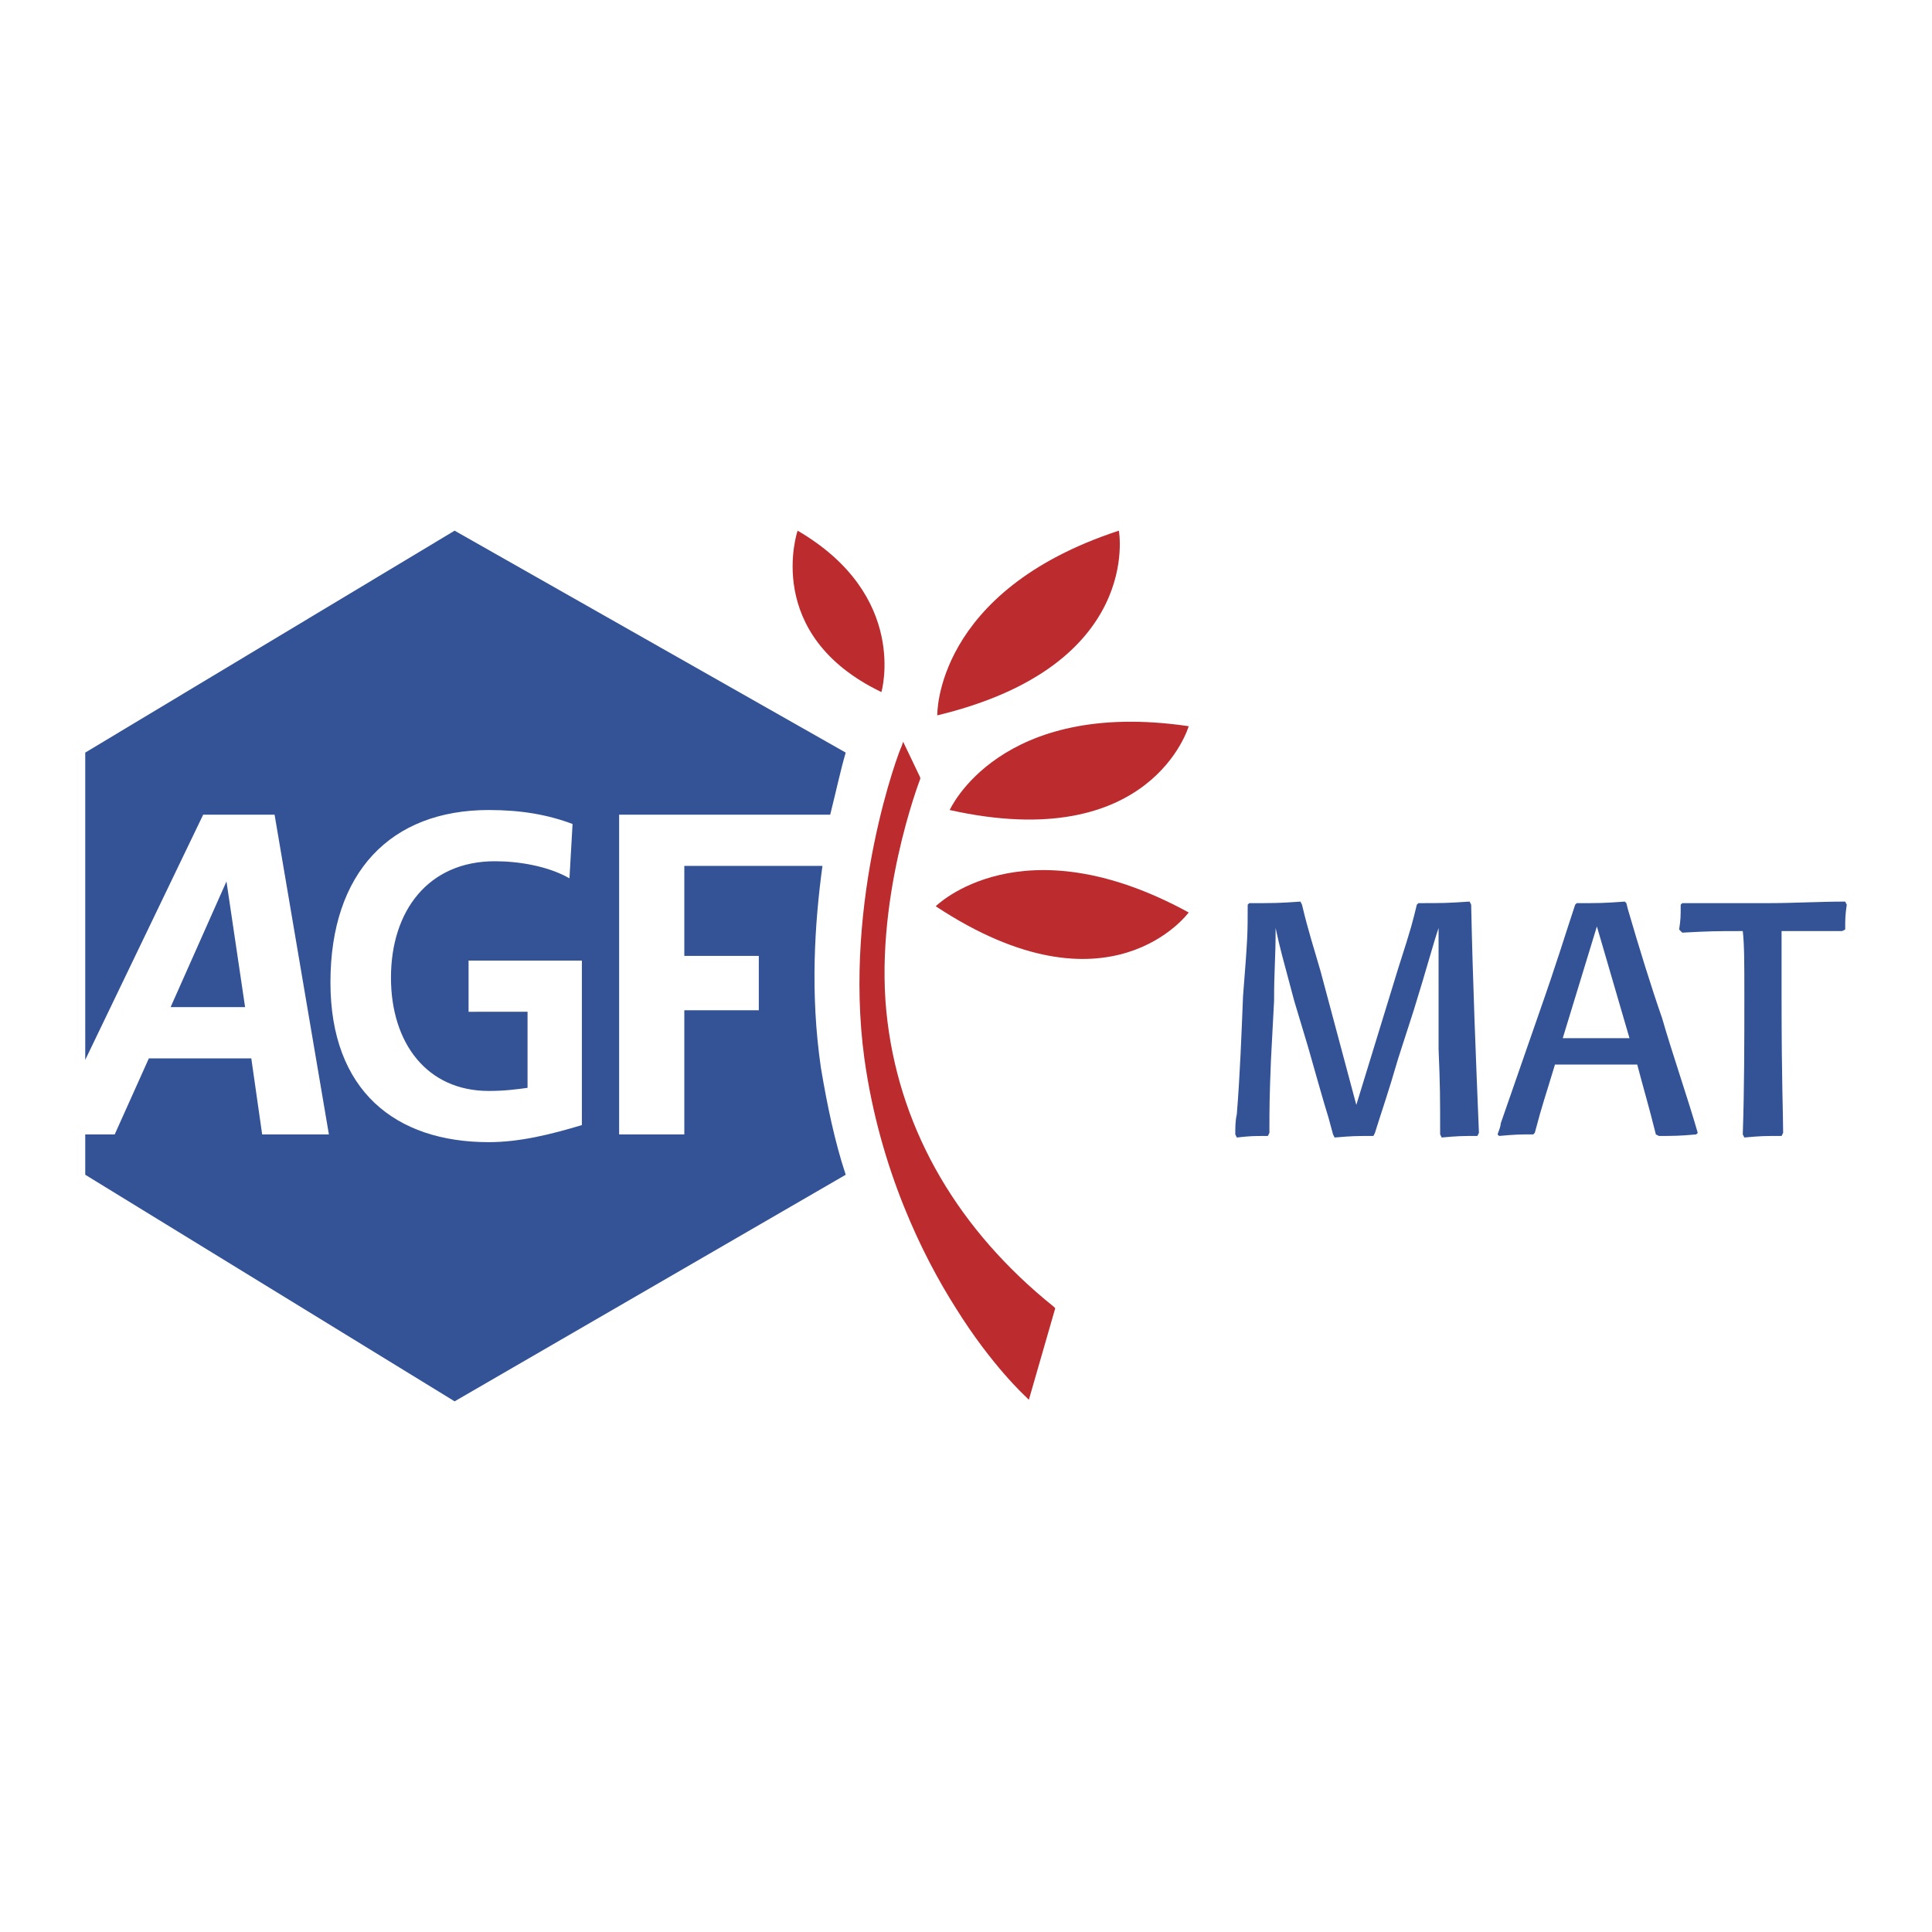 <svg xmlns="http://www.w3.org/2000/svg" width="2500" height="2500" viewBox="0 0 192.756 192.756"><g fill-rule="evenodd" clip-rule="evenodd"><path fill="#fff" d="M0 0h192.756v192.756H0V0z"/><path d="M79.578 52.945s-3.562 10.374 8.361 16.104c0-.001 2.787-9.601-8.361-16.104zM88.558 102.029C87.01 90.107 91.81 77.72 91.81 77.72v-.155l-1.703-3.562-.155.464c-.154.155-5.884 15.174-3.716 31.124 1.548 11.148 5.884 19.82 9.136 24.93 3.562 5.729 6.968 8.826 6.968 8.826l.309.311 2.633-9.137-.154-.154c-9.447-7.588-15.176-17.344-16.57-28.338zM94.752 80.816c20.131 4.49 23.846-8.362 23.846-8.362-18.891-2.787-23.846 8.362-23.846 8.362z" fill="#bc2b2e"/><path d="M93.358 90.417c17.343 11.458 25.239.619 25.239.619-16.722-9.136-25.239-.619-25.239-.619zM111.631 52.945c-18.427 6.039-18.118 18.426-18.118 18.426 20.594-4.955 18.118-18.426 18.118-18.426z" fill="#bc2b2e"/><path d="M82.055 86.391H68.274v8.981h7.433v5.419h-7.433v12.389h-6.503V81.281H82.83c.619-2.477 1.083-4.645 1.548-6.194L45.357 52.945 8.504 75.087v30.659l11.768-24.465h7.123l5.419 31.899h-6.658l-1.084-7.588h-10.22l-3.407 7.588H8.504v4.025l36.853 22.607 39.021-22.607c-1.084-3.252-1.858-6.969-2.478-10.684-1.084-7.433-.619-14.401.155-20.13zM58.054 112.25c-3.097.93-6.194 1.703-9.291 1.703-9.291 0-15.794-5.109-15.794-15.949 0-10.994 6.039-17.188 15.794-17.188 3.252 0 5.884.464 8.362 1.394l-.31 5.419c-2.168-1.239-5.11-1.703-7.433-1.703-6.659 0-10.375 4.955-10.375 11.613 0 6.504 3.562 11.305 9.755 11.305 1.549 0 2.788-.156 3.872-.311v-7.588H46.75v-5.109h11.304v16.414z" fill="#345396"/><path fill="#345396" d="M17.021 100.482h7.432l-1.858-12.543-5.574 12.543zM146.779 90.262c.156 7.588.465 15.176.775 22.762l-.156.311c-1.547 0-1.857 0-3.561.154l-.154-.309c0-3.717 0-4.801-.156-8.518v-3.406-8.671c-.619 1.858-1.084 3.716-2.477 8.207l-1.549 4.801c-1.084 3.717-1.549 4.955-2.322 7.432l-.154.311c-1.859 0-2.014 0-3.871.154l-.156-.309c-.154-.621-.309-1.084-.463-1.705-.311-.928-1.705-5.883-2.014-6.967l-1.395-4.646c-1.238-4.644-1.393-5.109-1.857-7.277 0 3.252-.154 4.027-.154 7.277l-.311 5.885c-.154 3.871-.154 4.801-.154 7.277l-.154.311c-1.549 0-1.703 0-3.098.154l-.154-.309c0-.621 0-1.395.154-2.014.311-3.871.465-7.896.619-11.768.465-5.885.465-6.195.465-9.137l.154-.155c2.479 0 2.941 0 5.109-.155l.156.31c.619 2.632 1.238 4.491 1.857 6.658l3.562 13.316 4.18-13.625c1.395-4.336 1.395-4.492 1.857-6.35l.156-.155c2.477 0 2.787 0 5.109-.155l.157.311zM159.322 92.43l3.252 11.148H155.916l3.406-11.148zm2.942-2.323l-.154-.155c-2.168.155-2.479.155-4.801.155l-.154.155c-1.084 3.252-1.703 5.419-3.717 11.148l-3.715 10.686c0 .309-.156.619-.311 1.084l.154.154c1.703-.154 2.014-.154 3.406-.154l.156-.156c.773-2.941 1.084-3.715 2.012-6.812h8.207c.775 2.941 1.084 3.871 1.859 6.969l.309.154c1.395 0 2.014 0 3.717-.154l.154-.156c-.928-3.252-2.633-8.207-3.561-11.457-1.084-3.098-2.322-7.124-3.406-10.84l-.155-.621zM183.787 92.894h-6.039v6.659c0 8.361.156 11.613.156 13.471l-.156.311c-1.857 0-2.012 0-3.715.154l-.156-.309c.156-4.646.156-9.137.156-13.781 0-3.407 0-5.111-.156-6.504-2.787 0-3.096 0-6.039.155l-.309-.31c.154-1.084.154-1.239.154-2.478l.154-.155h8.518c2.631 0 5.109-.155 7.742-.155l.154.31c-.154 1.084-.154 1.394-.154 2.478l-.31.154z"/></g></svg>